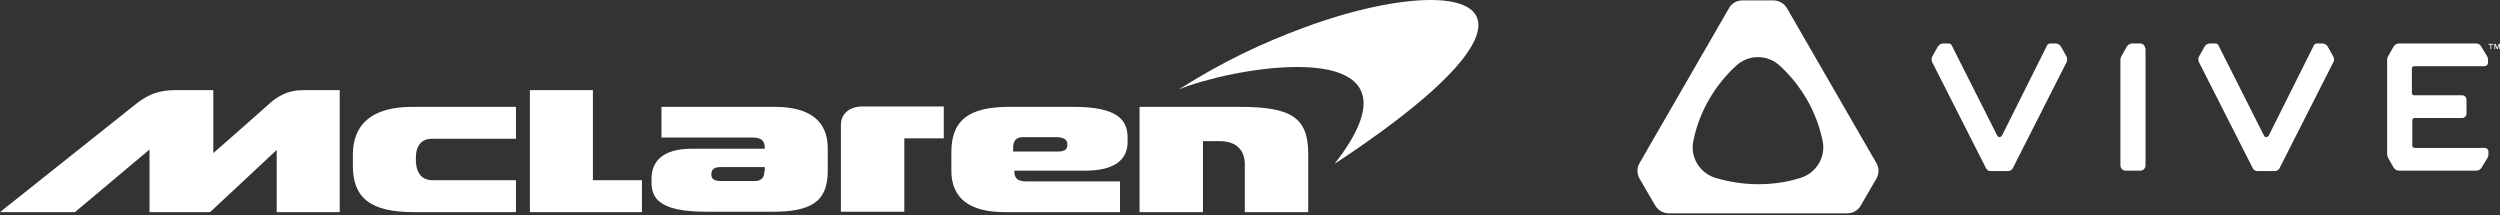<?xml version="1.0" encoding="utf-8"?>
<!-- Generator: Adobe Illustrator 22.1.0, SVG Export Plug-In . SVG Version: 6.00 Build 0)  -->
<svg version="1.1" id="圖層_3" xmlns="http://www.w3.org/2000/svg" xmlns:xlink="http://www.w3.org/1999/xlink" x="0px" y="0px"
	 viewBox="0 0 627 54" style="enable-background:new 0 0 627 54;" xml:space="preserve">
<rect x="0" y="0" width="627" height="54" fill="#333333" stroke="none"/>
<style type="text/css">
	.st0{fill:#FFFFFF;}
	.st1{clip-path:url(#SVGID_2_);fill:#FFFFFF;}
	.st2{clip-path:url(#SVGID_4_);fill:#FFFFFF;}
</style>
<g>
	<path class="st0" d="M448.2,2.1c-0.7-1.2-2-2-3.4-2H437c-1.4,0-2.7,0.7-3.4,2l-22.4,38.8c-0.7,1.2-0.7,2.7,0,3.9l3.9,6.7
		c0.7,1.2,2,2,3.4,2h44.8c1.4,0,2.7-0.7,3.4-2l3.9-6.7c0.7-1.2,0.7-2.7,0-3.9L448.2,2.1z M451.6,44.6c-3.4,1.1-7,1.6-10.7,1.6
		c-3.7,0-7.3-0.6-10.7-1.6c-3.9-1.2-6.4-5.2-5.5-9.3c1.5-7.4,5.4-13.9,10.7-18.8c3.1-2.9,7.9-2.9,11,0c5.3,4.9,9.2,11.4,10.7,18.8
		C458,39.4,455.5,43.4,451.6,44.6z"/>
	<g>
		<g>
			<g>
				<path class="st0" d="M518.3,15.6l-13.5,26.6c-0.2,0.4-0.7,0.7-1.1,0.7h-4.5c-0.5,0-0.9-0.3-1.1-0.7l-13.5-26.6
					c-0.2-0.4-0.2-1,0-1.4l1.4-2.5c0.3-0.5,0.8-0.8,1.4-0.8h1.3c0.3,0,0.7,0.2,0.8,0.5L500.9,34c0.2,0.5,0.9,0.5,1.2,0l11.3-22.6
					c0.1-0.3,0.5-0.5,0.8-0.5h1.3c0.6,0,1.1,0.3,1.4,0.8l1.4,2.5C518.5,14.7,518.5,15.2,518.3,15.6"/>
			</g>
		</g>
		<g>
			<path class="st0" d="M537.7,11.3c-0.2-0.2-0.6-0.4-0.9-0.4h-2c-0.6,0-1.1,0.3-1.4,0.8l-1.4,2.5c-0.1,0.2-0.2,0.5-0.2,0.7v26.6
				c0,0.7,0.6,1.3,1.3,1.3h3.7c0.7,0,1.3-0.6,1.3-1.3V12.3C538,11.9,537.9,11.6,537.7,11.3"/>
		</g>
		<g>
			<path class="st0" d="M585.2,15.6l-13.5,26.6c-0.2,0.4-0.7,0.7-1.1,0.7h-4.5c-0.5,0-0.9-0.3-1.1-0.7l-13.5-26.6
				c-0.2-0.4-0.2-1,0-1.4l1.4-2.5c0.3-0.5,0.8-0.8,1.4-0.8h1.3c0.3,0,0.7,0.2,0.8,0.5L567.8,34c0.2,0.5,0.9,0.5,1.2,0l11.3-22.6
				c0.1-0.3,0.5-0.5,0.8-0.5h1.3c0.6,0,1.1,0.3,1.4,0.8l1.4,2.5C585.4,14.7,585.5,15.2,585.2,15.6"/>
		</g>
		<g>
			<path class="st0" d="M600.3,11.7c0.3-0.5,0.8-0.8,1.4-0.8H621c0.5,0,1.1,0.3,1.3,0.8l1.4,2.3c0.2,0.3,0.3,0.7,0.3,1.1v0.6
				c0,0.5-0.4,0.9-0.9,0.9h-17.6c-0.4,0-0.6,0.3-0.6,0.6v6.1c0,0.4,0.3,0.6,0.6,0.6h12c0.6,0,1.1,0.5,1.1,1.1v3.5
				c0,0.6-0.5,1.1-1.1,1.1h-11.9c-0.4,0-0.6,0.3-0.6,0.6v6.3c0,0.4,0.3,0.6,0.6,0.6h17.6c0.5,0,0.9,0.4,0.9,0.9v0.6
				c0,0.4-0.1,0.8-0.3,1.1l-1.4,2.3c-0.3,0.5-0.8,0.8-1.3,0.8h-19.4c-0.6,0-1.1-0.3-1.4-0.8l-1.3-2.3c-0.2-0.3-0.3-0.7-0.3-1.1V15.1
				c0-0.4,0.1-0.8,0.3-1.1L600.3,11.7z"/>
		</g>
		<path class="st0" d="M624.1,11v0.2h0.5v1.1h0.2v-1.1h0.5V11H624.1z M626.7,11l-0.4,1l0,0l-0.4-1h-0.3v1.3h0.2v-1l0,0l0.4,1h0.2
			l0.4-1l0,0v1h0.2V11H626.7z"/>
	</g>
</g>
<g>
	<g>
		<g>
			<defs>
				<rect id="SVGID_1_" width="370.8" height="53.2"/>
			</defs>
			<clipPath id="SVGID_2_">
				<use xlink:href="#SVGID_1_"  style="overflow:visible;"/>
			</clipPath>
			<path class="st1" d="M69.3,53.2h15.9V22.6H76c-3.9,0-6.6,1.6-9.1,4C64,29.2,53.5,38.4,53.5,38.4V22.6h-9.4c-5.3,0-8,1.8-10.9,4.2
				C31.2,28.4,0,53.2,0,53.2h18.8l18.7-15.7v15.7h15.2l16.7-15.6v15.6H69.3z M103.8,53.2h25.6v-8h-21c-2,0-4.1-1.2-4.1-5.1v-0.5
				c0-3.4,1.7-4.8,4-4.8h21.1v-8h-26c-10.5,0-14.9,4.7-14.9,12v2.5C88.4,49.8,93.1,53.2,103.8,53.2 M161,53.2v-8h-12.3V22.6h-15.8
				v30.6H161z M207.6,42.9v-5.7c0-6.7-4.3-10.4-13.3-10.4h-28.4v7.7h22.8c2.3,0,3.1,0.8,3.1,2.6v0.2h-18.2c-7.6,0-10.2,3.3-10.2,7.6
				v0.8c0,1.9,0.5,3.5,1.7,4.6c2.3,2.1,6.4,2.8,12.3,2.8h15.8C203.3,53.2,207.6,50.7,207.6,42.9 M191.7,42.9c0,1.5-0.6,2.5-2.4,2.5
				h-8.5c-1.5,0-2.4-0.4-2.4-1.6c0-1.2,0.5-1.9,2.4-1.9h11v1H191.7z M226.8,34.7h9.9v-8h-20.4c-3.2,0-5.4,1.8-5.4,4.6v21.8h15.9
				V34.7z M282.8,35.6v-1.1c0-4.4-2.5-7.7-13.5-7.7h-16.2c-10.3,0-14.5,3.5-14.5,11.4v4.6c0,6.7,4.3,10.4,13.3,10.4h29v-7.7h-23.4
				c-2.3,0-3.1-0.8-3.1-2.5v-0.2h18.2C278.9,42.7,282.8,40.5,282.8,35.6 M267.7,36.2c0,1.2-0.5,1.8-2.4,1.8h-11.2v-1
				c0-1.5,0.6-2.6,2.4-2.6h8.7C266.8,34.5,267.7,35,267.7,36.2 M328.1,53.2V38.5c0-9.1-4.4-11.7-17.2-11.7h-25.1v26.4h15.9V35.4h4.2
				c4.7,0,6.3,2.8,6.3,5.8v12H328.1z"/>
		</g>
	</g>
	<g>
		<g>
			<defs>
				<rect id="SVGID_3_" width="370.8" height="53.2"/>
			</defs>
			<clipPath id="SVGID_4_">
				<use xlink:href="#SVGID_3_"  style="overflow:visible;"/>
			</clipPath>
			<path class="st2" d="M358.8,0c-8.1,0-19.5,2.4-31.7,6.9c-10.3,3.8-20.4,8.5-31.4,15.5c6.4-2.6,19.1-5.6,29.6-5.6
				c14.1,0,24.2,5.4,9.4,24.3C378.3,12.4,377.1,0,358.8,0"/>
		</g>
	</g>
</g>
</svg>
